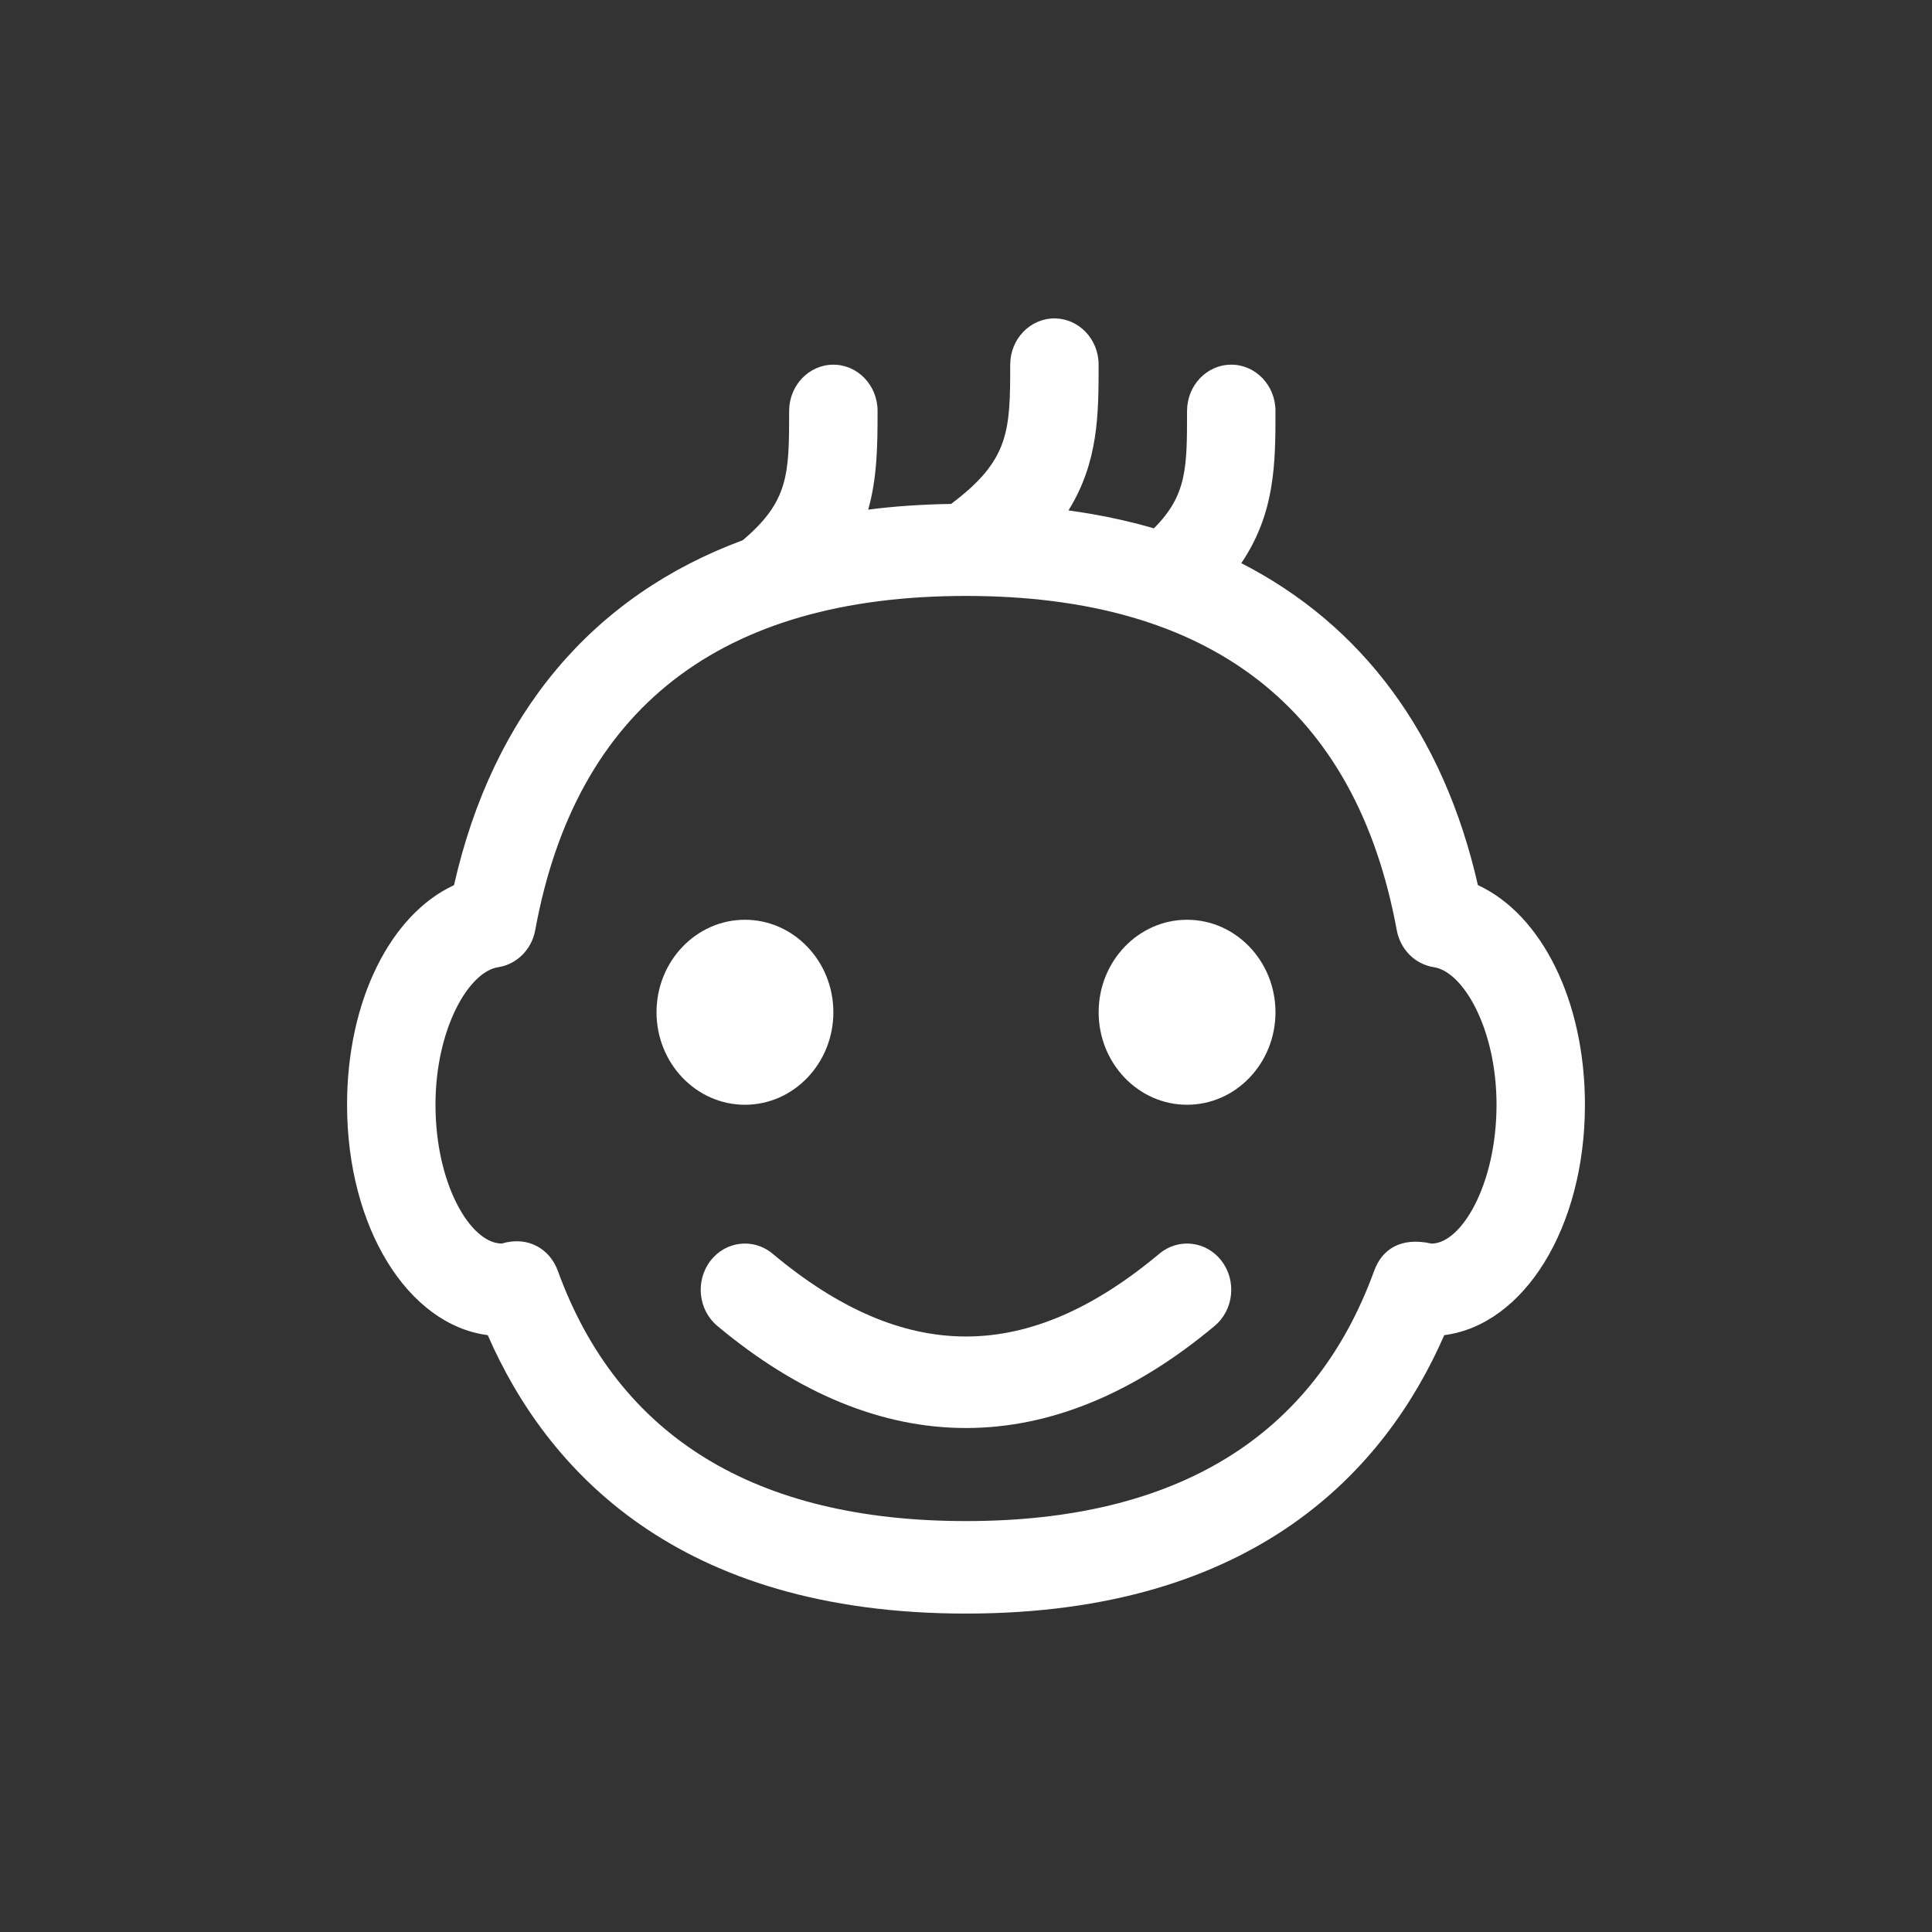 <?xml version="1.0" encoding="utf-8"?>
<!-- Generator: Adobe Illustrator 23.0.1, SVG Export Plug-In . SVG Version: 6.00 Build 0)  -->
<svg version="1.2" baseProfile="tiny" xmlns="http://www.w3.org/2000/svg" xmlns:xlink="http://www.w3.org/1999/xlink" x="0px"
	 y="0px" viewBox="0 0 1080 1080" xml:space="preserve">
<rect x="0" y="0" width="1080" height="1080" fill="#333333" stroke="none"/>
<g id="Livello_7" display="none">
	<rect x="-3475" y="-558" display="inline" fill="#CCCCCC" width="6224" height="2544"/>
</g>
<g id="Livello_2">
</g>
<g id="Livello_3">
</g>
<g id="Livello_4">
</g>
<g id="Livello_5">
	<g>
		<path fill="#FEFEFE" d="M800.24,695.18c-17.19-3.87-27.69,3.17-32.08,15.23c-33.75,92.82-110.52,139.88-228.16,139.88
			c-117.65,0-194.42-47.05-228.17-139.88c-4.37-12.02-16.45-19.72-31.32-15.27c-17.5,0-37.07-33.19-37.07-77.57
			c0-42.18,18.46-74.37,35.05-76.9c10.41-1.59,18.72-9.91,20.71-20.72c22.67-123.96,103.7-186.82,240.81-186.82
			c136.96,0,217.96,62.85,240.78,186.82c1.99,10.82,10.3,19.13,20.73,20.71c16.57,2.51,35.05,34.7,35.05,76.91
			C836.56,661.96,816.99,695.15,800.24,695.18 M826.15,494.78c-19.18-84.39-64.65-145.33-132.26-179.97
			c19-28.04,19.11-55.97,19.11-85.1c0-14.28-11.07-25.86-24.72-25.86c-13.64,0-24.71,11.58-24.71,25.86
			c0,31.67-0.01,47.13-18.54,65.64c-15.09-4.41-31.05-7.71-47.75-10.04c16.74-26.94,16.86-53.7,16.86-81.45
			c0-14.29-11.07-25.86-24.72-25.86c-13.64,0-24.71,11.57-24.71,25.86c0,36.9-0.41,53.43-33.03,77.83
			c-16.01,0.29-31.54,1.26-46.34,3.21c5.09-18.13,5.23-36.41,5.23-55.18c0-14.28-11.07-25.86-24.71-25.86
			c-13.65,0-24.72,11.58-24.72,25.86c0,35.29-0.21,50.54-25.94,72.27c-83.88,31.07-139.66,96.8-161.4,192.82
			c-35.51,16.42-59.79,64.55-59.79,122.77c0,68.53,33.96,123.01,78.64,128.77C305.31,821.1,378.08,902,540.01,902
			c161.91,0,234.69-80.9,267.34-155.65c44.68-5.76,78.64-60.24,78.64-128.77C885.99,559.31,861.68,511.17,826.15,494.78"/>
		<path fill="#FEFEFE" d="M416.43,617.57c-27.26,0-49.43-23.2-49.43-51.71c0-28.52,22.17-51.71,49.43-51.71
			c27.26,0,49.43,23.2,49.43,51.71C465.86,594.38,443.69,617.57,416.43,617.57"/>
		<path fill="#FEFEFE" d="M713,565.86c0,28.52-22.17,51.71-49.43,51.71s-49.42-23.2-49.42-51.71s22.16-51.71,49.42-51.71
			S713,537.34,713,565.86"/>
		<path fill="#FEFEFE" d="M682.86,704.85c8.53,11.14,6.81,27.43-3.87,36.34c-45.47,38.05-92.23,57.08-139,57.08
			c-46.78,0-93.53-19.04-139.01-57.08c-10.66-8.91-12.39-25.19-3.87-36.34c8.52-11.17,24.11-12.93,34.74-4.04
			c73.78,61.73,142.49,61.73,216.26,0C658.77,691.92,674.33,693.68,682.86,704.85"/>
	</g>
</g>
<g id="Livello_6">
</g>
</svg>
